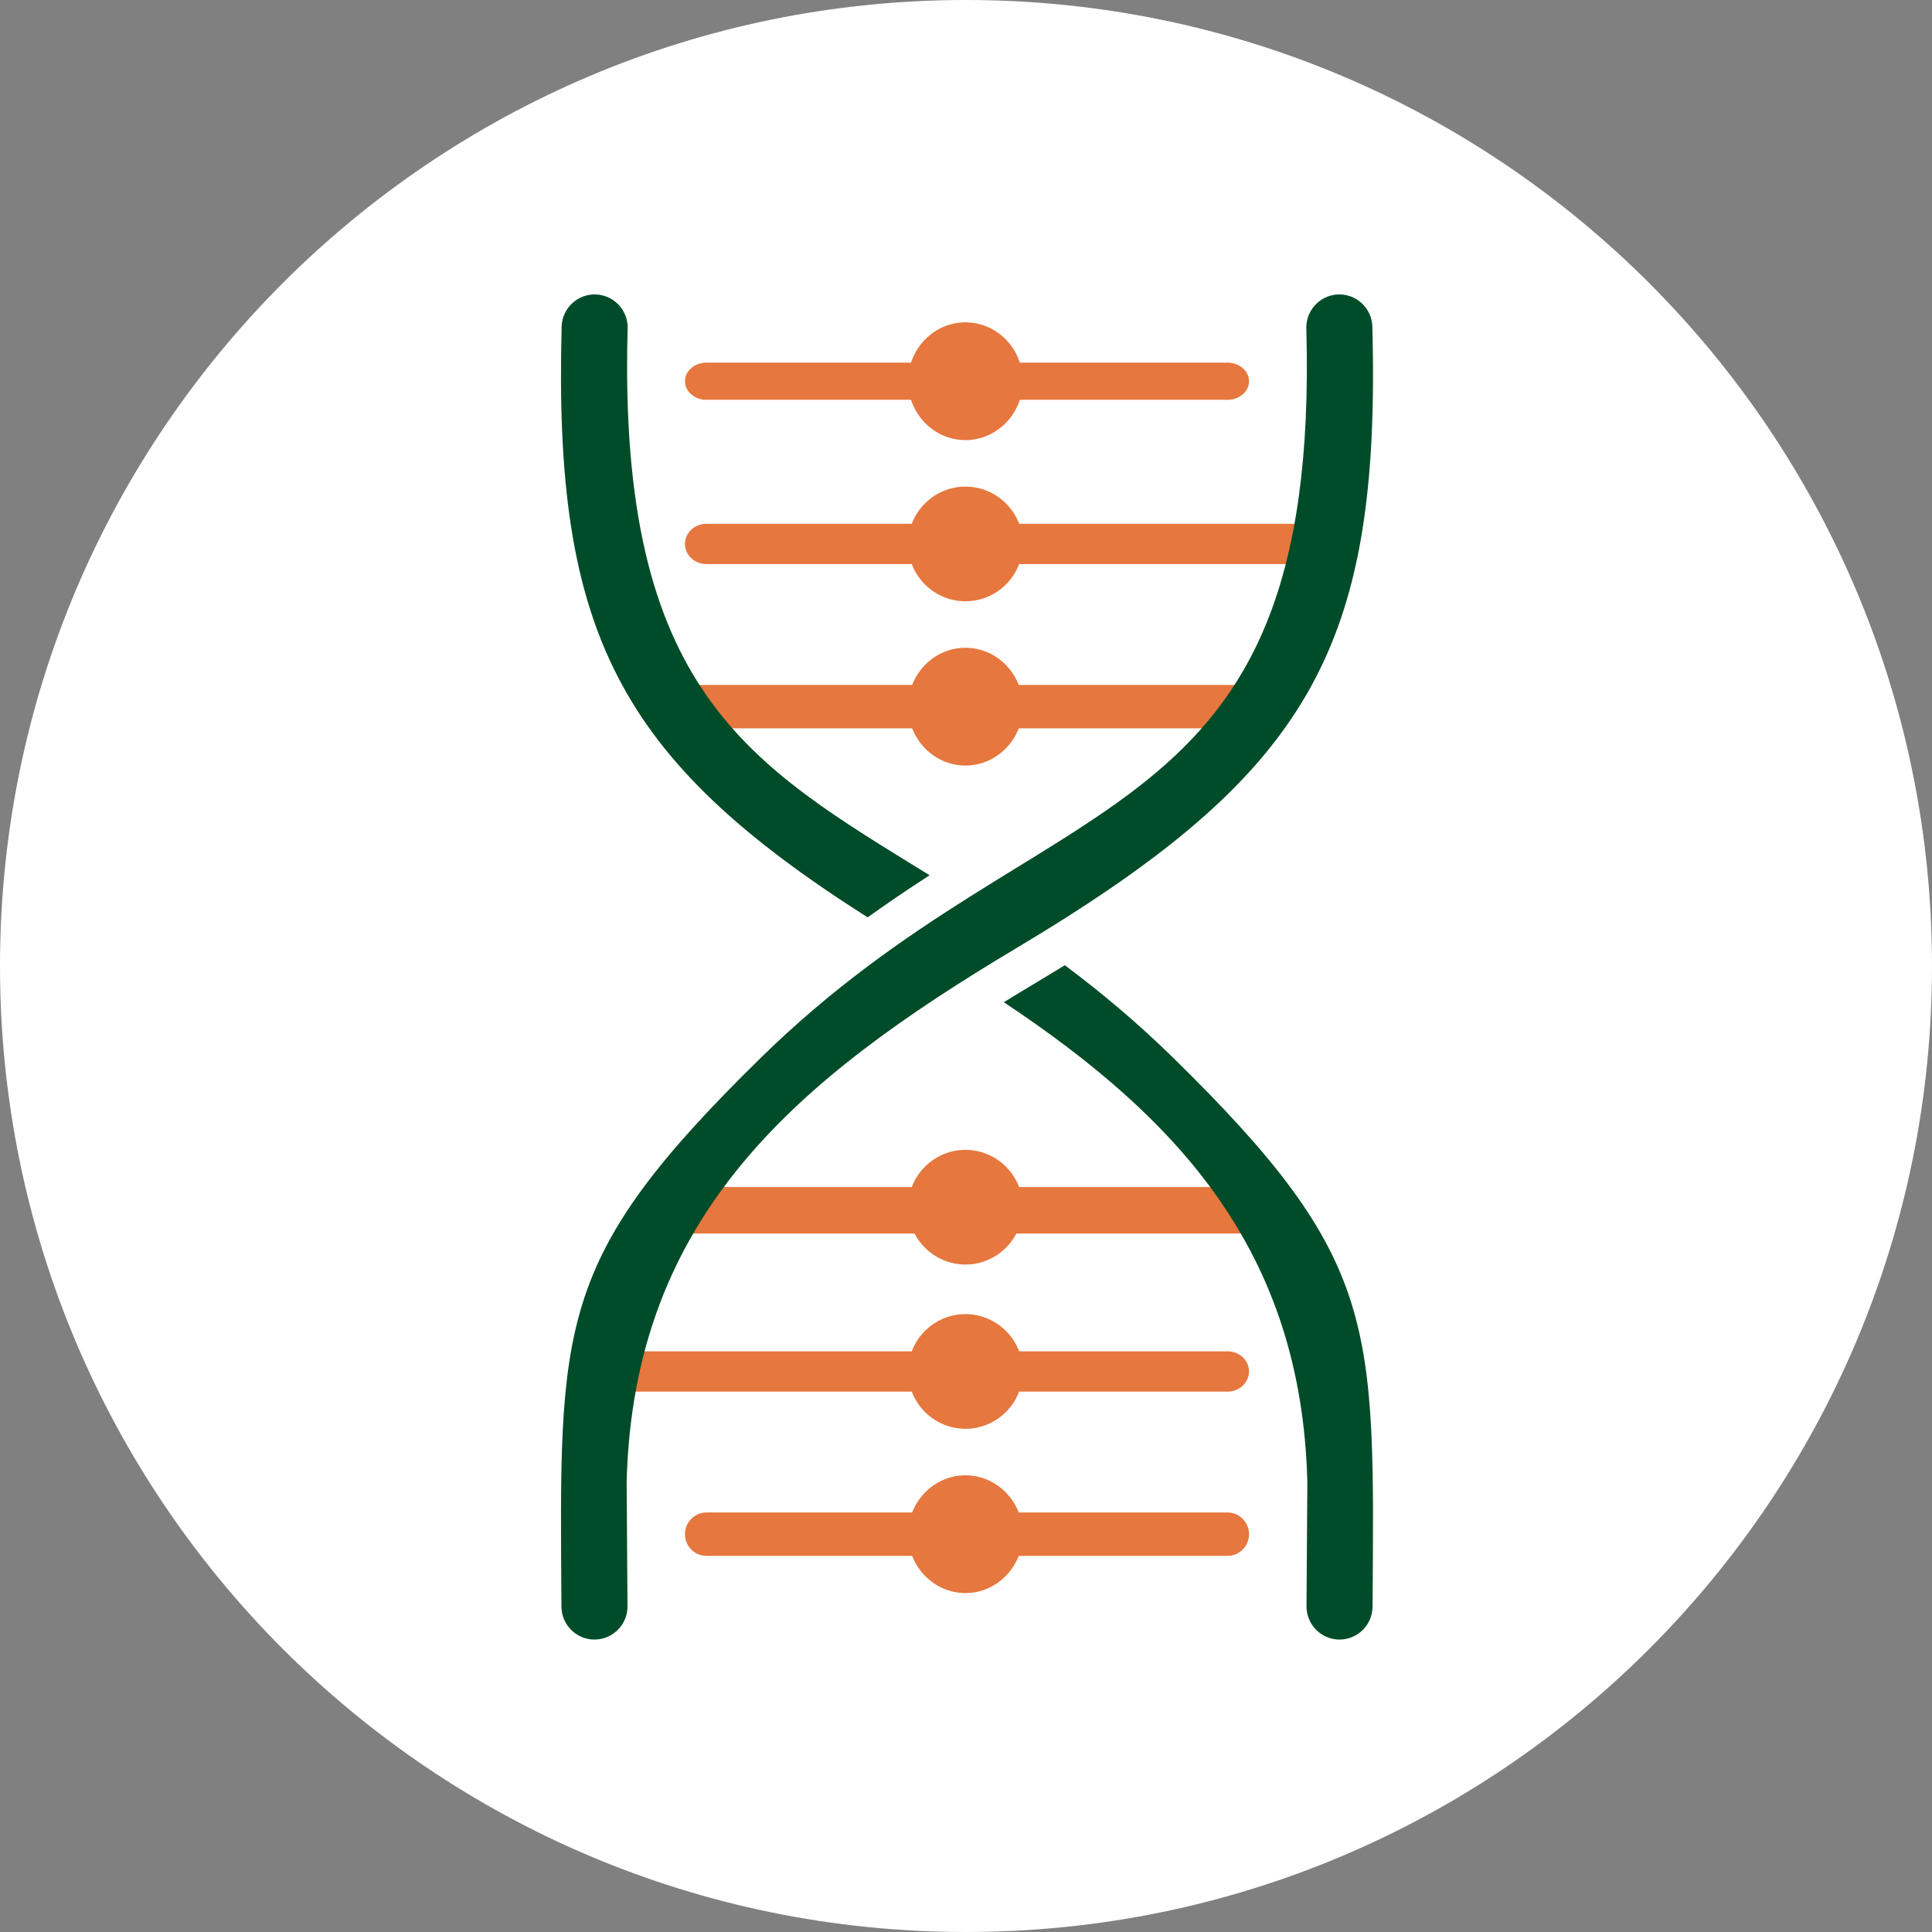 <?xml version="1.0" encoding="UTF-8"?> <svg xmlns="http://www.w3.org/2000/svg" width="200" height="200" viewBox="0 0 200 200" fill="none"><rect x="0" y="0" width="200" height="200" fill="#808080" stroke="none"/><g clip-path="url(#clip0_606_24)"><path fill-rule="evenodd" clip-rule="evenodd" d="M100 0C155.229 0 200 44.771 200 100C200 155.229 155.229 200 100 200C44.771 200 0 155.229 0 100C0 44.771 44.771 0 100 0Z" fill="white"></path><path fill-rule="evenodd" clip-rule="evenodd" d="M73.124 37.539H127.083C128.303 37.539 129.3 38.405 129.3 39.463V39.464C129.3 40.523 128.303 41.389 127.083 41.389H73.124C71.904 41.389 70.907 40.523 70.907 39.464V39.463C70.907 38.405 71.904 37.539 73.124 37.539Z" fill="#E6773E"></path><path fill-rule="evenodd" clip-rule="evenodd" d="M127.083 161.064H73.124C71.904 161.064 70.907 160.053 70.907 158.818V158.817C70.907 157.582 71.904 156.572 73.124 156.572H127.083C128.303 156.572 129.3 157.582 129.3 158.817V158.818C129.3 160.053 128.303 161.064 127.083 161.064Z" fill="#E6773E"></path><path fill-rule="evenodd" clip-rule="evenodd" d="M73.116 54.223H135.433C136.648 54.223 137.642 55.161 137.642 56.307V56.309C137.642 57.456 136.648 58.394 135.433 58.394H73.116C71.901 58.394 70.907 57.456 70.907 56.309V56.307C70.907 55.161 71.901 54.223 73.116 54.223Z" fill="#E6773E"></path><path fill-rule="evenodd" clip-rule="evenodd" d="M127.081 144.059H64.463C63.242 144.059 62.244 143.12 62.244 141.974V141.973C62.244 140.826 63.242 139.888 64.463 139.888H127.081C128.301 139.888 129.3 140.826 129.3 141.973V141.974C129.3 143.12 128.301 144.059 127.081 144.059Z" fill="#E6773E"></path><path fill-rule="evenodd" clip-rule="evenodd" d="M69.277 70.907H130.932C132.152 70.907 133.151 71.917 133.151 73.152V73.153C133.151 74.388 132.152 75.399 130.932 75.399H69.277C68.055 75.399 67.057 74.388 67.057 73.153V73.152C67.057 71.917 68.055 70.907 69.277 70.907Z" fill="#E6773E"></path><path fill-rule="evenodd" clip-rule="evenodd" d="M130.931 127.696H69.276C68.055 127.696 67.057 126.613 67.057 125.29V125.289C67.057 123.966 68.055 122.883 69.276 122.883H130.931C132.152 122.883 133.151 123.966 133.151 125.289V125.29C133.151 126.613 132.152 127.696 130.931 127.696Z" fill="#E6773E"></path><path fill-rule="evenodd" clip-rule="evenodd" d="M99.943 33.368C103.208 33.368 105.879 36.109 105.879 39.46V39.467C105.879 42.818 103.208 45.56 99.943 45.56C96.678 45.56 94.007 42.818 94.007 39.467V39.46C94.007 36.109 96.678 33.368 99.943 33.368Z" fill="#E6773E"></path><path fill-rule="evenodd" clip-rule="evenodd" d="M99.943 164.914C96.678 164.914 94.007 162.172 94.007 158.821V158.815C94.007 155.463 96.678 152.722 99.943 152.722C103.208 152.722 105.879 155.463 105.879 158.815V158.821C105.879 162.172 103.208 164.914 99.943 164.914Z" fill="#E6773E"></path><path fill-rule="evenodd" clip-rule="evenodd" d="M99.943 50.373C103.208 50.373 105.879 53.042 105.879 56.305V56.312C105.879 59.574 103.208 62.244 99.943 62.244C96.678 62.244 94.007 59.574 94.007 56.312V56.305C94.007 53.042 96.678 50.373 99.943 50.373Z" fill="#E6773E"></path><path fill-rule="evenodd" clip-rule="evenodd" d="M99.943 147.909C96.678 147.909 94.007 145.24 94.007 141.977V141.97C94.007 138.707 96.678 136.038 99.943 136.038C103.208 136.038 105.879 138.707 105.879 141.97V141.977C105.879 145.24 103.208 147.909 99.943 147.909Z" fill="#E6773E"></path><path fill-rule="evenodd" clip-rule="evenodd" d="M99.943 67.057C103.208 67.057 105.879 69.798 105.879 73.149V73.156C105.879 76.507 103.208 79.249 99.943 79.249C96.678 79.249 94.007 76.507 94.007 73.156V73.149C94.007 69.798 96.678 67.057 99.943 67.057Z" fill="#E6773E"></path><path fill-rule="evenodd" clip-rule="evenodd" d="M99.943 130.904C96.678 130.904 94.007 128.235 94.007 124.972V124.966C94.007 121.703 96.678 119.033 99.943 119.033C103.208 119.033 105.879 121.703 105.879 124.966V124.972C105.879 128.235 103.208 130.904 99.943 130.904Z" fill="#E6773E"></path><path fill-rule="evenodd" clip-rule="evenodd" d="M64.972 34.102C63.953 71.627 77.573 79.105 96.234 90.606C94.043 92.023 91.904 93.469 89.815 94.964C63.876 78.482 57.292 65.326 58.144 33.723C58.248 31.83 59.861 30.381 61.746 30.485C63.632 30.59 65.076 32.209 64.972 34.102ZM110.232 99.922C113.93 102.685 117.717 105.839 121.538 109.588C142.793 130.442 142.287 137.008 142.086 166.355C142.052 168.251 140.495 169.759 138.606 169.726C136.718 169.692 135.215 168.128 135.249 166.233L135.337 153.452C134.748 129.564 122.018 115.799 103.916 103.748C105.028 103.063 106.154 102.382 107.293 101.701C108.268 101.119 109.249 100.526 110.232 99.922Z" fill="#004C29"></path><path fill-rule="evenodd" clip-rule="evenodd" d="M135.234 34.102C136.679 87.29 108.715 80.11 78.669 109.588C57.414 130.442 57.92 137.008 58.121 166.355C58.154 168.251 59.712 169.759 61.6 169.726C63.488 169.692 64.992 168.128 64.958 166.233L64.87 153.452C65.551 125.81 82.489 111.723 105.195 98.162C135.464 80.084 142.969 67.341 142.063 33.723C141.959 31.83 140.346 30.381 138.46 30.485C136.574 30.59 135.131 32.209 135.234 34.102Z" fill="#004C29"></path></g><defs><clipPath id="clip0_606_24"><rect width="200" height="200" rx="20" fill="white"></rect></clipPath></defs></svg> 